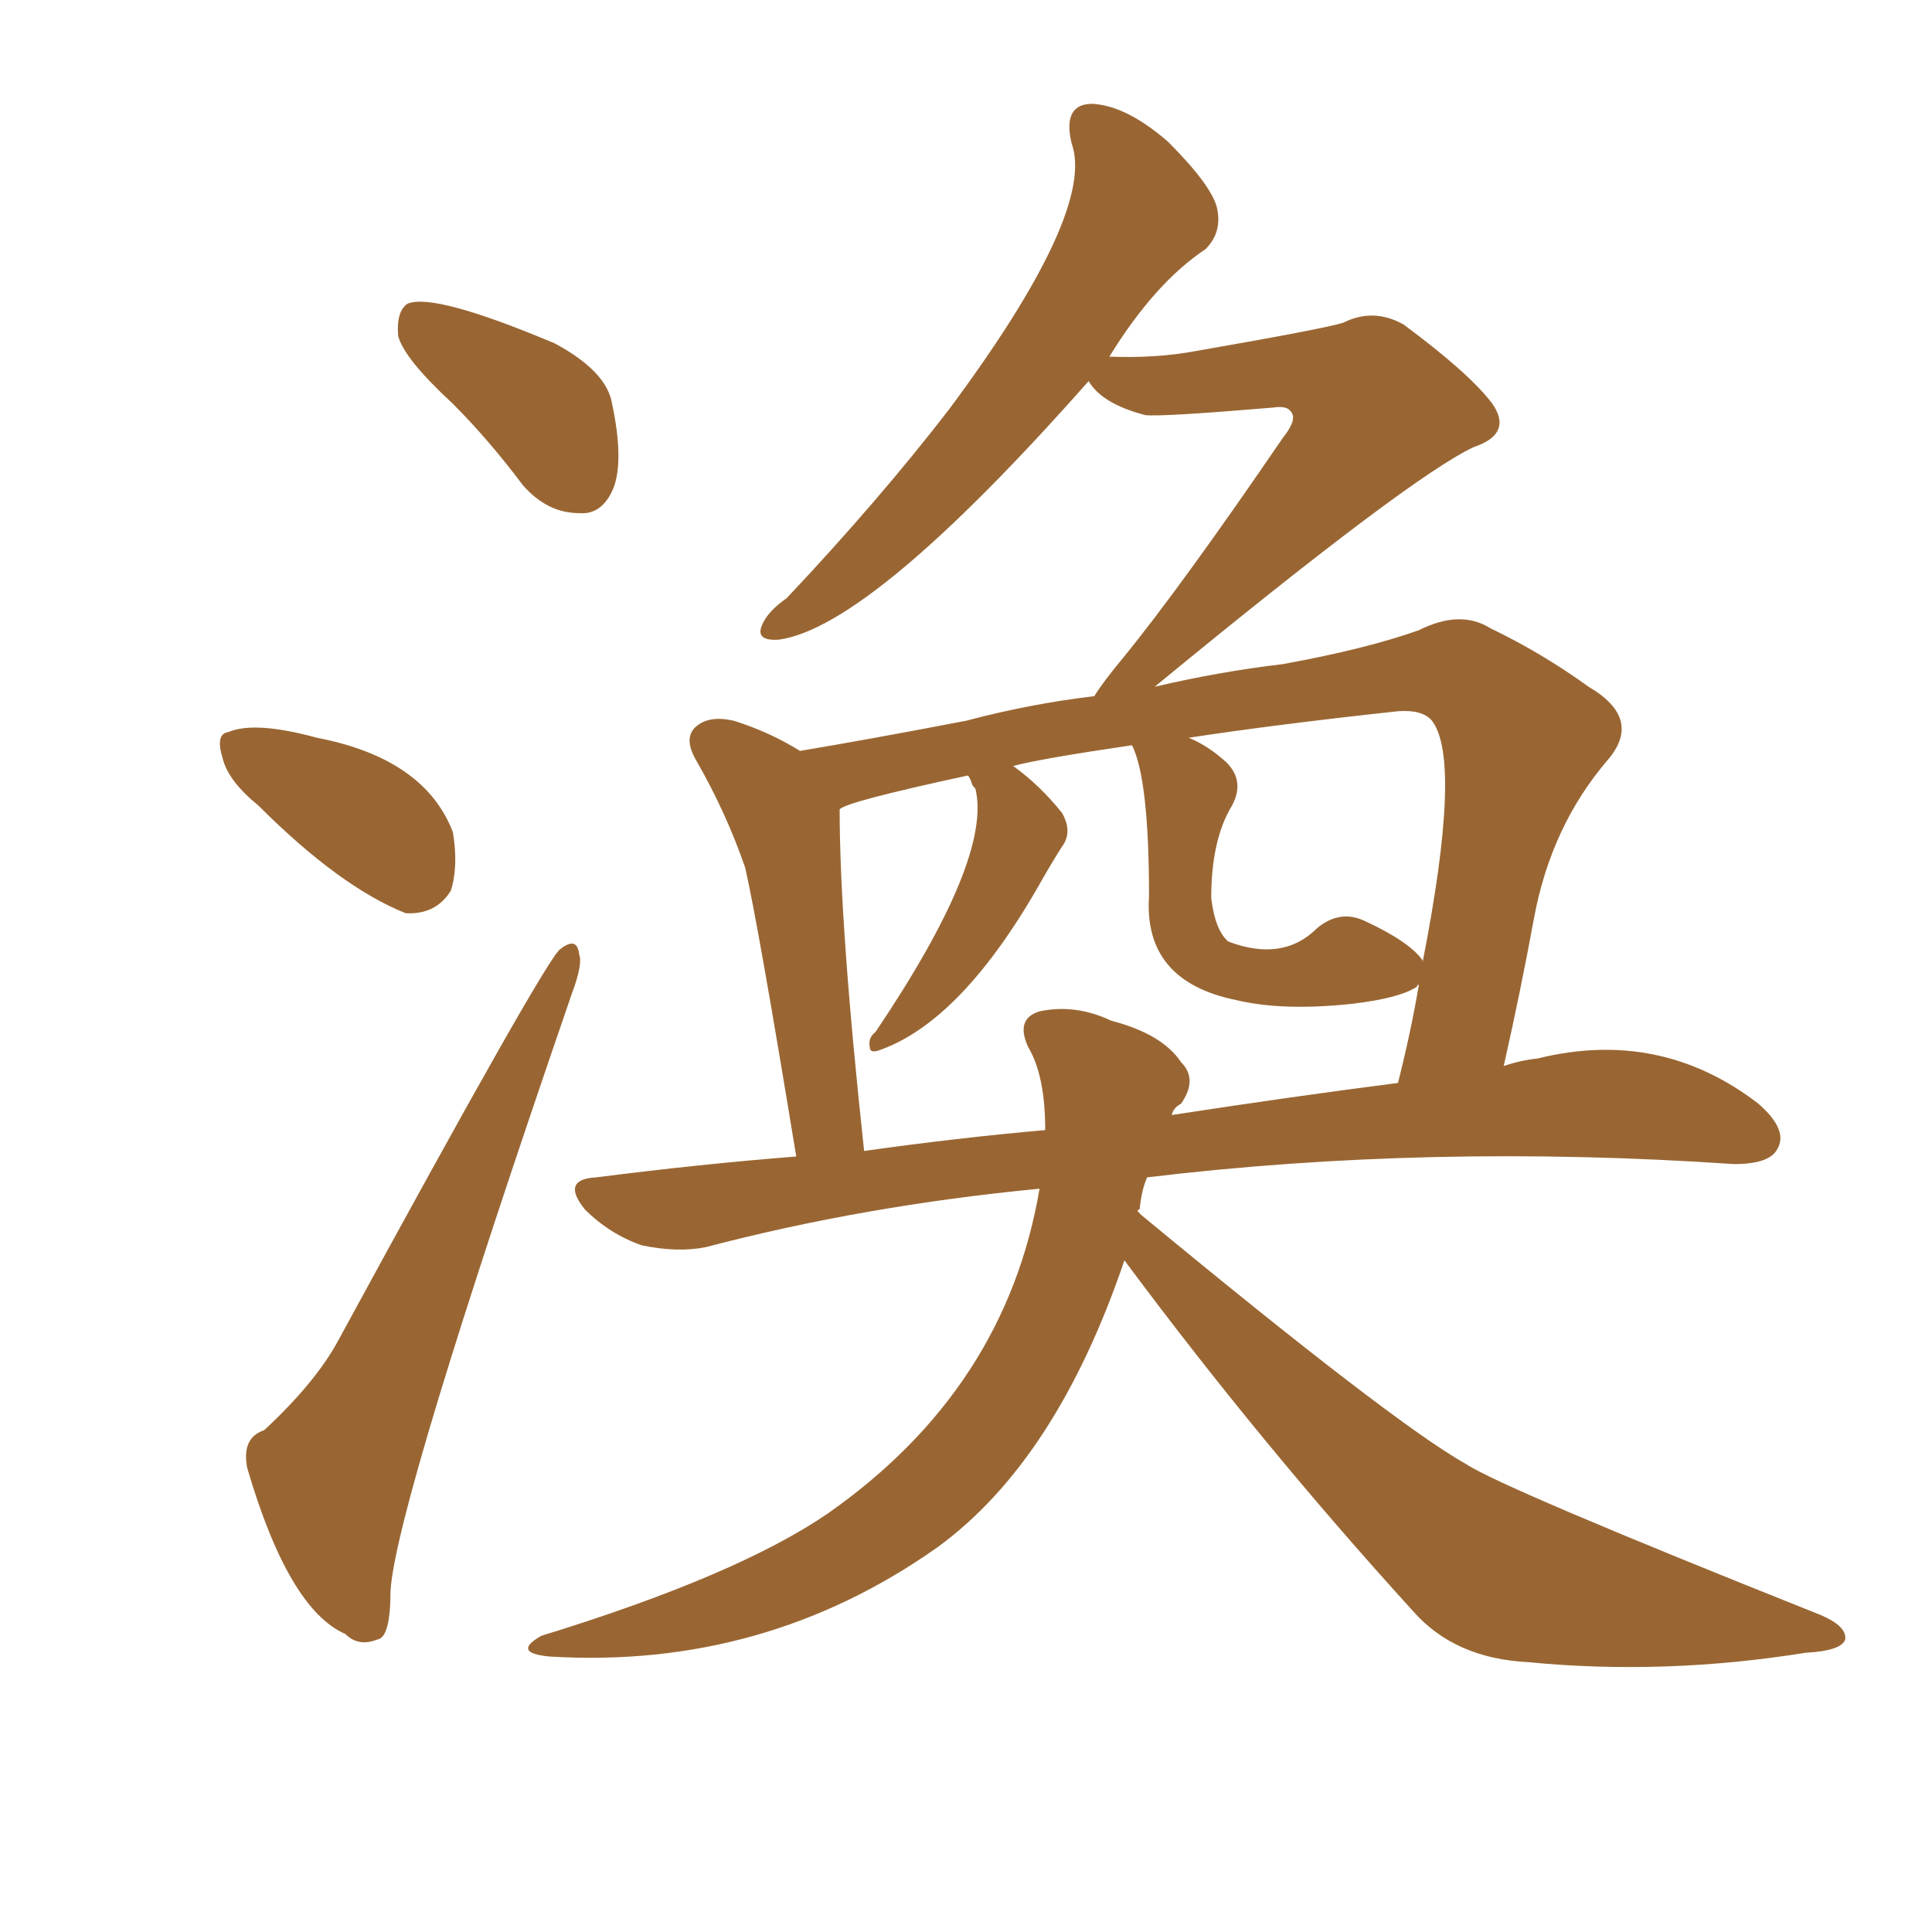 <svg xmlns="http://www.w3.org/2000/svg" xmlns:xlink="http://www.w3.org/1999/xlink" width="150" height="150"><path fill="#996633" padding="10" d="M35.16 31.35L35.16 31.35Q31.35 27.83 30.91 26.07L30.91 26.07Q30.76 24.17 31.64 23.58L31.64 23.58Q33.69 22.71 43.07 26.66L43.07 26.66Q46.88 28.71 47.46 31.05L47.46 31.05Q48.49 35.74 47.61 37.94L47.61 37.94Q46.73 39.99 44.97 39.84L44.97 39.84Q42.48 39.84 40.58 37.65L40.58 37.65Q37.94 34.13 35.16 31.35ZM20.07 62.55L20.07 62.55Q17.72 60.64 17.29 58.89L17.29 58.89Q16.70 56.98 17.72 56.84L17.72 56.84Q19.78 55.96 24.61 57.28L24.61 57.28Q32.96 58.89 35.16 64.60L35.16 64.60Q35.60 67.24 35.01 69.14L35.01 69.14Q33.84 71.04 31.49 70.90L31.49 70.90Q26.37 68.85 20.07 62.55ZM20.51 111.04L20.51 111.04Q24.46 107.37 26.22 104.15L26.22 104.15Q42.48 74.27 43.51 73.68L43.51 73.68Q44.82 72.66 44.97 74.12L44.97 74.12Q45.26 74.85 44.38 77.20L44.38 77.20Q30.76 116.75 30.32 123.49L30.32 123.49Q30.32 127.15 29.30 127.29L29.30 127.29Q27.83 127.88 26.81 126.86L26.81 126.86Q22.41 124.95 19.19 113.96L19.19 113.96Q18.75 111.62 20.51 111.04ZM87.30 97.85L87.30 97.85Q82.03 113.38 72.80 120.12L72.80 120.12Q59.33 129.64 42.63 128.61L42.63 128.61Q39.70 128.32 42.04 127.00L42.04 127.00Q57.28 122.31 64.31 117.48L64.31 117.48Q78.08 107.81 80.71 92.29L80.71 92.29Q67.09 93.60 54.79 96.83L54.79 96.83Q52.59 97.27 49.80 96.68L49.80 96.68Q47.31 95.80 45.41 93.90L45.41 93.90Q43.51 91.55 46.29 91.41L46.29 91.41Q54.35 90.38 61.82 89.79L61.82 89.79Q58.89 71.92 57.86 67.38L57.86 67.38Q56.40 63.13 54.05 59.03L54.05 59.03Q53.03 57.28 54.05 56.40L54.05 56.40Q55.08 55.52 56.98 55.96L56.98 55.96Q59.77 56.84 62.11 58.30L62.11 58.30Q67.38 57.42 75 55.96L75 55.96Q79.98 54.64 84.96 54.05L84.96 54.05Q85.69 52.88 87.16 51.12L87.16 51.12Q91.70 45.56 99.61 33.98L99.61 33.98Q100.78 32.52 100.20 31.93L100.20 31.93Q99.90 31.49 98.88 31.64L98.88 31.64Q90.23 32.37 88.92 32.23L88.92 32.23Q85.55 31.35 84.52 29.59L84.52 29.59Q67.68 48.63 60.50 49.66L60.50 49.66Q58.59 49.80 59.18 48.49L59.18 48.49Q59.62 47.46 61.08 46.44L61.08 46.44Q68.26 38.82 73.68 31.79L73.68 31.79Q85.11 16.41 83.20 11.13L83.20 11.13Q82.47 8.06 84.81 8.06L84.81 8.06Q87.45 8.20 90.67 10.99L90.67 10.99Q94.04 14.36 94.48 16.11L94.48 16.11Q94.92 18.02 93.60 19.34L93.60 19.34Q89.65 21.97 86.13 27.69L86.13 27.69Q89.79 27.83 92.87 27.25L92.87 27.25Q102.98 25.49 104.30 25.05L104.30 25.05Q106.64 23.88 108.98 25.20L108.98 25.20Q114.11 29.00 115.87 31.35L115.87 31.35Q117.48 33.69 114.40 34.72L114.40 34.72Q109.42 37.06 89.65 53.32L89.65 53.32Q94.63 52.15 99.61 51.56L99.61 51.56Q106.05 50.39 110.16 48.93L110.16 48.93Q113.38 47.31 115.72 48.78L115.72 48.78Q119.68 50.68 123.34 53.32L123.34 53.32Q127.59 55.81 124.80 59.03L124.80 59.03Q120.41 64.16 119.09 71.34L119.09 71.34Q118.07 76.90 116.75 82.76L116.75 82.76Q118.07 82.32 119.38 82.18L119.38 82.18Q128.91 79.83 136.52 85.69L136.52 85.69Q138.87 87.74 137.99 89.21L137.99 89.21Q137.40 90.38 134.62 90.38L134.62 90.38Q111.04 88.77 89.06 91.41L89.06 91.41Q88.62 92.43 88.48 93.90L88.48 93.90Q88.33 93.90 88.33 94.04L88.33 94.04Q88.48 94.19 88.62 94.34L88.62 94.34Q108.11 110.45 113.82 113.67L113.82 113.67Q116.75 115.58 141.36 125.39L141.36 125.39Q143.41 126.27 143.26 127.29L143.26 127.29Q142.97 128.17 140.19 128.32L140.19 128.32Q129.20 130.08 118.65 129.05L118.65 129.05Q112.94 128.76 109.72 125.10L109.72 125.10Q97.85 112.06 87.30 97.85ZM91.70 85.69L91.70 85.69Q91.11 85.99 90.97 86.57L90.97 86.57Q100.49 85.11 108.54 84.08L108.54 84.08Q109.57 79.98 110.16 76.46L110.16 76.46Q110.01 76.46 110.01 76.61L110.01 76.61Q108.69 77.49 105.03 77.93L105.03 77.93Q99.61 78.52 95.95 77.64L95.95 77.64Q88.77 76.17 89.21 69.58L89.21 69.58Q89.21 60.50 87.89 57.86L87.89 57.86Q80.86 58.89 78.66 59.47L78.66 59.47Q80.71 60.94 82.47 63.13L82.47 63.13Q83.20 64.45 82.62 65.48L82.62 65.48Q82.03 66.36 81.01 68.12L81.01 68.12Q74.71 79.39 68.12 81.59L68.12 81.59Q67.53 81.74 67.53 81.30L67.53 81.30Q67.38 80.57 67.97 80.13L67.97 80.13Q77.05 66.65 75.73 61.23L75.73 61.23Q75.44 60.94 75.44 60.79L75.44 60.79Q75.29 60.35 75.15 60.21L75.15 60.21Q65.63 62.26 65.19 62.84L65.19 62.84Q65.19 71.78 67.09 89.36L67.09 89.36Q74.41 88.33 81.15 87.74L81.15 87.74Q81.15 83.50 79.83 81.30L79.83 81.30Q78.81 79.10 80.71 78.52L80.71 78.52Q83.50 77.93 86.28 79.25L86.28 79.25Q90.23 80.27 91.70 82.47L91.70 82.47Q93.02 83.79 91.70 85.69ZM110.45 74.56L110.45 74.56L110.45 74.56Q110.45 74.56 110.45 74.71L110.45 74.71Q113.53 59.03 111.18 55.96L111.18 55.96Q110.45 55.08 108.54 55.22L108.54 55.22Q99.02 56.25 92.29 57.28L92.29 57.28Q93.75 57.86 95.21 59.18L95.21 59.18Q96.68 60.64 95.65 62.55L95.65 62.55Q94.04 65.19 94.04 69.73L94.04 69.73Q94.34 72.22 95.36 73.10L95.36 73.10Q99.61 74.71 102.25 72.07L102.25 72.07Q104.00 70.61 105.91 71.48L105.91 71.48Q109.42 73.10 110.45 74.56Z"/></svg>